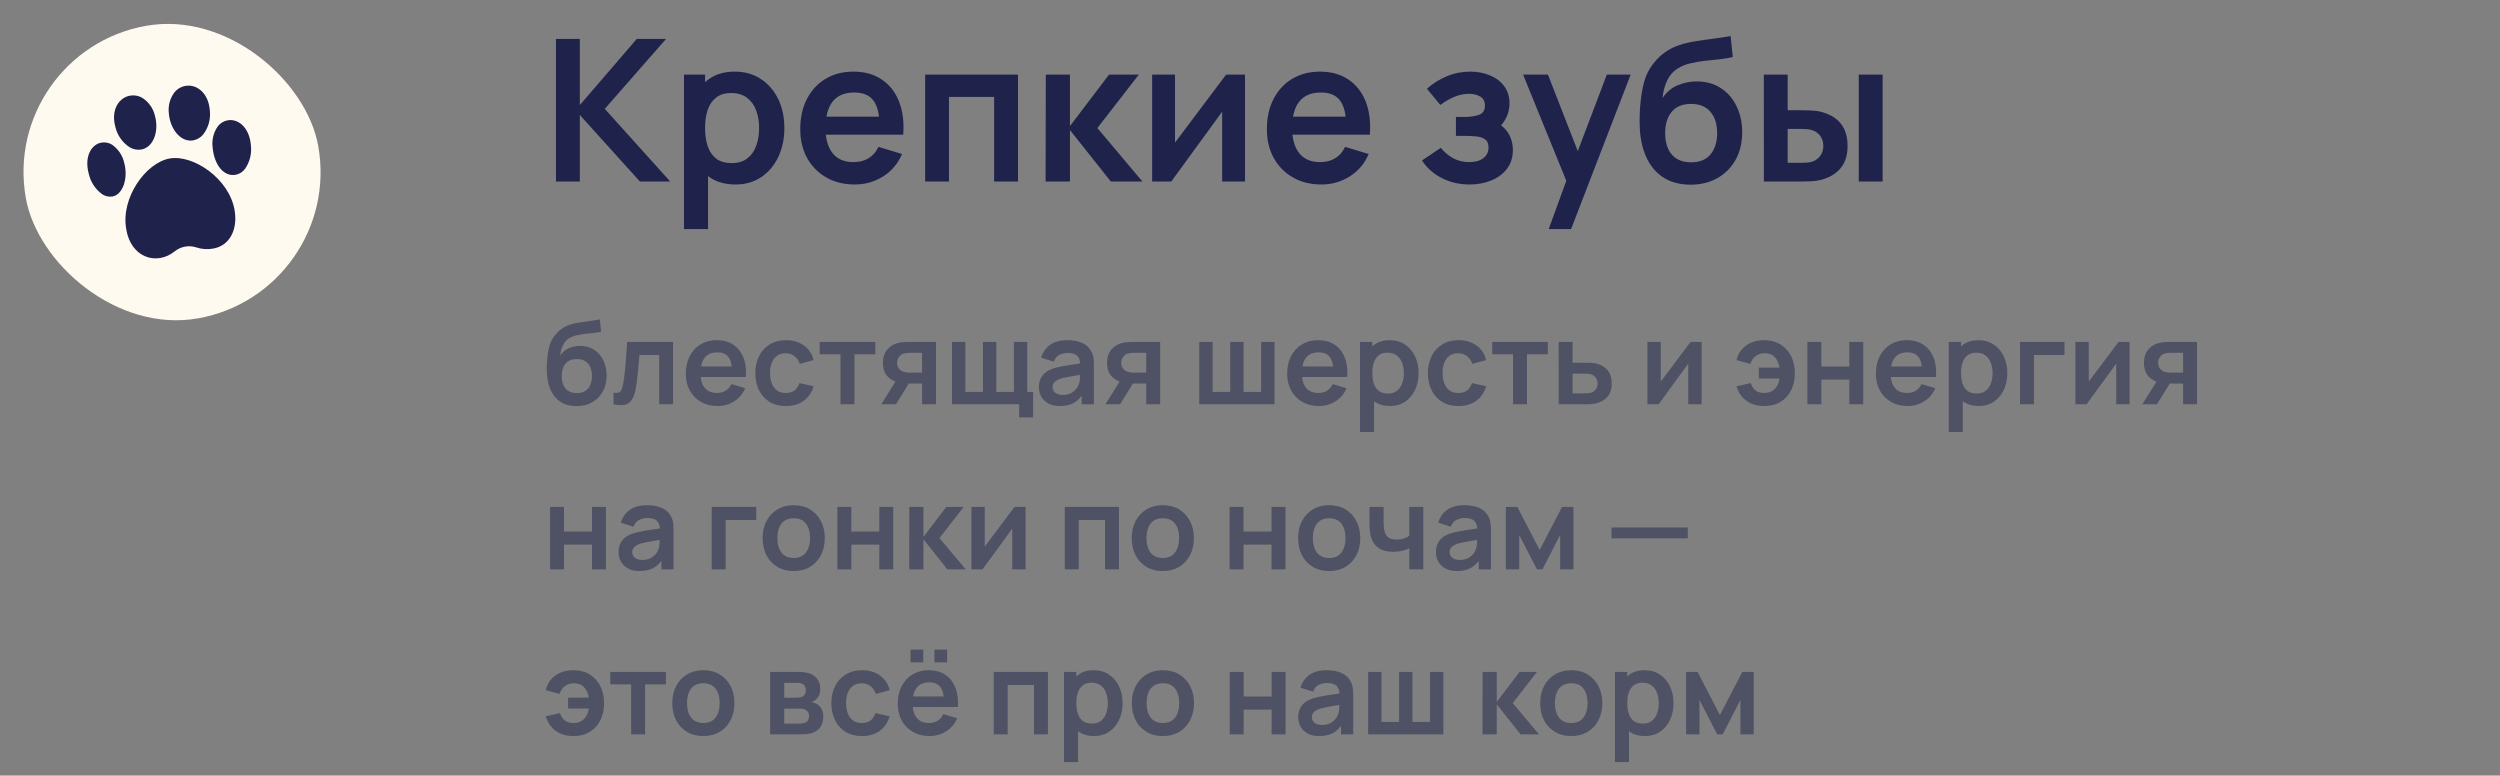 <?xml version="1.0" encoding="UTF-8"?> <svg xmlns="http://www.w3.org/2000/svg" width="303" height="94" viewBox="0 0 303 94" fill="none"><rect x="0" y="0" width="303" height="94" fill="#808080" stroke="none"/><rect y="6.251" width="35.997" height="36.011" rx="17.998" transform="rotate(-10 0 6.251)" fill="#FFFAF0"></rect><path d="M17.122 18.124C16.645 18.201 16.157 18.109 15.74 17.865C14.861 17.305 14.234 16.427 13.99 15.414C13.43 13.403 14.333 11.999 15.515 11.652C15.8 11.569 16.099 11.543 16.393 11.578C16.688 11.612 16.973 11.706 17.231 11.852C17.62 12.096 17.957 12.414 18.223 12.788C18.489 13.162 18.678 13.586 18.78 14.033C19.3 15.907 18.597 17.864 17.122 18.124ZM13.631 23.817C13.193 23.884 12.745 23.783 12.377 23.535C11.555 22.934 10.979 22.055 10.757 21.061C10.215 19.047 11.009 17.663 12.072 17.337C12.332 17.259 12.605 17.24 12.873 17.279C13.142 17.319 13.398 17.416 13.624 17.566C14.361 18.094 14.874 18.879 15.062 19.766C15.563 21.643 14.867 23.599 13.631 23.817ZM23.418 17.014C21.933 17.276 20.614 15.675 20.464 13.734C20.407 13.278 20.44 12.816 20.562 12.373C20.683 11.931 20.891 11.517 21.174 11.155C21.366 10.929 21.601 10.745 21.866 10.612C22.13 10.48 22.419 10.402 22.714 10.383C23.943 10.305 25.272 11.315 25.434 13.396C25.55 14.432 25.261 15.472 24.628 16.299C24.32 16.67 23.892 16.923 23.418 17.014ZM28.568 21.183C27.02 21.456 25.934 19.815 25.771 17.875C25.648 16.971 25.873 16.053 26.403 15.31C26.574 15.089 26.79 14.908 27.036 14.778C27.283 14.648 27.554 14.572 27.832 14.555C28.979 14.492 30.231 15.515 30.407 17.594C30.532 18.612 30.276 19.641 29.688 20.481C29.413 20.845 29.014 21.094 28.568 21.183ZM25.868 30.121C25.169 30.258 24.446 30.209 23.772 29.979C23.343 29.841 22.886 29.81 22.442 29.888C21.998 29.966 21.579 30.152 21.223 30.428C18.994 32.248 15.844 31.234 15.296 27.754C14.625 23.95 17.693 19.716 20.559 19.21C23.426 18.705 27.756 21.634 28.427 25.439C28.853 27.855 27.8 29.78 25.868 30.121Z" fill="#1F234B"></path><path d="M67.383 22V4.72H70.275V12.736L77.175 4.72H80.727L73.299 13.192L81.231 22H77.559L70.275 13.936V22H67.383ZM89.15 22.36C87.886 22.36 86.826 22.06 85.97 21.46C85.114 20.86 84.47 20.044 84.038 19.012C83.606 17.972 83.39 16.808 83.39 15.52C83.39 14.216 83.606 13.048 84.038 12.016C84.47 10.984 85.102 10.172 85.934 9.58C86.774 8.98 87.81 8.68 89.042 8.68C90.266 8.68 91.326 8.98 92.222 9.58C93.126 10.172 93.826 10.984 94.322 12.016C94.818 13.04 95.066 14.208 95.066 15.52C95.066 16.816 94.822 17.98 94.334 19.012C93.846 20.044 93.158 20.86 92.27 21.46C91.382 22.06 90.342 22.36 89.15 22.36ZM82.898 27.76V9.04H85.454V18.136H85.814V27.76H82.898ZM88.706 19.768C89.458 19.768 90.078 19.58 90.566 19.204C91.054 18.828 91.414 18.32 91.646 17.68C91.886 17.032 92.006 16.312 92.006 15.52C92.006 14.736 91.886 14.024 91.646 13.384C91.406 12.736 91.034 12.224 90.53 11.848C90.026 11.464 89.386 11.272 88.61 11.272C87.874 11.272 87.274 11.452 86.81 11.812C86.346 12.164 86.002 12.66 85.778 13.3C85.562 13.932 85.454 14.672 85.454 15.52C85.454 16.36 85.562 17.1 85.778 17.74C86.002 18.38 86.35 18.88 86.822 19.24C87.302 19.592 87.93 19.768 88.706 19.768ZM103.603 22.36C102.291 22.36 101.139 22.076 100.147 21.508C99.155 20.94 98.379 20.152 97.819 19.144C97.267 18.136 96.991 16.976 96.991 15.664C96.991 14.248 97.263 13.02 97.807 11.98C98.351 10.932 99.107 10.12 100.075 9.544C101.043 8.968 102.163 8.68 103.435 8.68C104.779 8.68 105.919 8.996 106.855 9.628C107.799 10.252 108.499 11.136 108.955 12.28C109.411 13.424 109.583 14.772 109.471 16.324H106.603V15.268C106.595 13.86 106.347 12.832 105.859 12.184C105.371 11.536 104.603 11.212 103.555 11.212C102.371 11.212 101.491 11.58 100.915 12.316C100.339 13.044 100.051 14.112 100.051 15.52C100.051 16.832 100.339 17.848 100.915 18.568C101.491 19.288 102.331 19.648 103.435 19.648C104.147 19.648 104.759 19.492 105.271 19.18C105.791 18.86 106.191 18.4 106.471 17.8L109.327 18.664C108.831 19.832 108.063 20.74 107.023 21.388C105.991 22.036 104.851 22.36 103.603 22.36ZM99.139 16.324V14.14H108.055V16.324H99.139ZM112.125 22V9.04H123.381V22H120.489V11.752H115.017V22H112.125ZM126.726 22L126.75 9.04H129.678V15.28L134.418 9.04H138.03L133.002 15.52L138.462 22H134.634L129.678 15.76V22H126.726ZM150.896 9.04V22H148.124V13.54L141.956 22H139.64V9.04H142.412V17.284L148.604 9.04H150.896ZM160.158 22.36C158.846 22.36 157.694 22.076 156.702 21.508C155.71 20.94 154.934 20.152 154.374 19.144C153.822 18.136 153.546 16.976 153.546 15.664C153.546 14.248 153.818 13.02 154.362 11.98C154.906 10.932 155.662 10.12 156.63 9.544C157.598 8.968 158.718 8.68 159.99 8.68C161.334 8.68 162.474 8.996 163.41 9.628C164.354 10.252 165.054 11.136 165.51 12.28C165.966 13.424 166.138 14.772 166.026 16.324H163.158V15.268C163.15 13.86 162.902 12.832 162.414 12.184C161.926 11.536 161.158 11.212 160.11 11.212C158.926 11.212 158.046 11.58 157.47 12.316C156.894 13.044 156.606 14.112 156.606 15.52C156.606 16.832 156.894 17.848 157.47 18.568C158.046 19.288 158.886 19.648 159.99 19.648C160.702 19.648 161.314 19.492 161.826 19.18C162.346 18.86 162.746 18.4 163.026 17.8L165.882 18.664C165.386 19.832 164.618 20.74 163.578 21.388C162.546 22.036 161.406 22.36 160.158 22.36ZM155.694 16.324V14.14H164.61V16.324H155.694ZM178.116 22.36C176.884 22.36 175.76 22.1 174.744 21.58C173.728 21.06 172.928 20.348 172.344 19.444L174.624 17.92C175.088 18.472 175.604 18.9 176.172 19.204C176.74 19.5 177.372 19.648 178.068 19.648C178.796 19.648 179.368 19.488 179.784 19.168C180.2 18.848 180.408 18.42 180.408 17.884C180.408 17.412 180.268 17.08 179.988 16.888C179.708 16.688 179.34 16.568 178.884 16.528C178.428 16.488 177.94 16.468 177.42 16.468H176.46V14.176H177.408C178.136 14.176 178.744 14.092 179.232 13.924C179.728 13.756 179.976 13.384 179.976 12.808C179.976 12.288 179.784 11.92 179.4 11.704C179.016 11.48 178.568 11.368 178.056 11.368C177.432 11.368 176.816 11.5 176.208 11.764C175.6 12.028 175.056 12.348 174.576 12.724L172.944 10.756C173.664 10.116 174.468 9.612 175.356 9.244C176.244 8.868 177.192 8.68 178.2 8.68C179.032 8.68 179.808 8.824 180.528 9.112C181.256 9.4 181.84 9.832 182.28 10.408C182.728 10.984 182.952 11.696 182.952 12.544C182.952 13.152 182.82 13.724 182.556 14.26C182.3 14.796 181.888 15.304 181.32 15.784L181.284 14.848C181.724 15.032 182.096 15.288 182.4 15.616C182.712 15.944 182.948 16.328 183.108 16.768C183.276 17.208 183.36 17.676 183.36 18.172C183.36 19.076 183.12 19.84 182.64 20.464C182.16 21.088 181.52 21.56 180.72 21.88C179.928 22.2 179.06 22.36 178.116 22.36ZM187.704 27.76L190.2 20.908L190.248 22.924L184.596 9.04H187.608L191.616 19.312H190.848L194.748 9.04H197.64L190.416 27.76H187.704ZM204.818 22.384C203.586 22.368 202.538 22.092 201.674 21.556C200.81 21.02 200.134 20.264 199.646 19.288C199.158 18.312 198.862 17.16 198.758 15.832C198.71 15.152 198.706 14.392 198.746 13.552C198.786 12.712 198.874 11.892 199.01 11.092C199.146 10.292 199.334 9.612 199.574 9.052C199.822 8.492 200.146 7.976 200.546 7.504C200.946 7.024 201.378 6.624 201.842 6.304C202.37 5.936 202.942 5.652 203.558 5.452C204.182 5.252 204.834 5.1 205.514 4.996C206.194 4.884 206.894 4.784 207.614 4.696C208.334 4.608 209.046 4.496 209.75 4.36L210.014 6.916C209.566 7.028 209.046 7.116 208.454 7.18C207.87 7.236 207.262 7.3 206.63 7.372C206.006 7.444 205.41 7.548 204.842 7.684C204.274 7.82 203.782 8.02 203.366 8.284C202.79 8.636 202.35 9.14 202.046 9.796C201.742 10.452 201.562 11.144 201.506 11.872C202.002 11.136 202.618 10.62 203.354 10.324C204.098 10.02 204.85 9.868 205.61 9.868C206.762 9.868 207.75 10.14 208.574 10.684C209.406 11.228 210.042 11.968 210.482 12.904C210.93 13.832 211.154 14.868 211.154 16.012C211.154 17.292 210.886 18.412 210.35 19.372C209.814 20.332 209.07 21.076 208.118 21.604C207.166 22.132 206.066 22.392 204.818 22.384ZM204.962 19.672C206.002 19.672 206.786 19.352 207.314 18.712C207.85 18.064 208.118 17.204 208.118 16.132C208.118 15.036 207.842 14.172 207.29 13.54C206.746 12.908 205.97 12.592 204.962 12.592C203.938 12.592 203.158 12.908 202.622 13.54C202.086 14.172 201.818 15.036 201.818 16.132C201.818 17.252 202.09 18.124 202.634 18.748C203.178 19.364 203.954 19.672 204.962 19.672ZM213.785 22L213.773 9.04H216.665V13.36H218.117C218.477 13.36 218.881 13.368 219.329 13.384C219.785 13.4 220.165 13.436 220.469 13.492C221.197 13.652 221.817 13.908 222.329 14.26C222.849 14.612 223.245 15.072 223.517 15.64C223.789 16.208 223.925 16.892 223.925 17.692C223.925 18.836 223.629 19.752 223.037 20.44C222.445 21.12 221.617 21.584 220.553 21.832C220.241 21.904 219.853 21.952 219.389 21.976C218.925 21.992 218.513 22 218.153 22H213.785ZM216.665 19.732H218.405C218.581 19.732 218.777 19.724 218.993 19.708C219.209 19.692 219.413 19.656 219.605 19.6C219.965 19.504 220.285 19.288 220.565 18.952C220.845 18.608 220.985 18.188 220.985 17.692C220.985 17.172 220.845 16.744 220.565 16.408C220.285 16.072 219.941 15.852 219.533 15.748C219.341 15.7 219.145 15.668 218.945 15.652C218.753 15.636 218.573 15.628 218.405 15.628H216.665V19.732ZM225.281 22V9.04H228.173V22H225.281Z" fill="#1F234B"></path><path opacity="0.5" d="M69.826 49.224C69.108 49.215 68.496 49.054 67.992 48.741C67.488 48.428 67.094 47.987 66.809 47.418C66.525 46.849 66.352 46.177 66.291 45.402C66.263 45.005 66.261 44.562 66.284 44.072C66.308 43.582 66.359 43.104 66.438 42.637C66.517 42.17 66.627 41.774 66.767 41.447C66.912 41.12 67.101 40.819 67.334 40.544C67.567 40.264 67.82 40.031 68.09 39.844C68.398 39.629 68.732 39.464 69.091 39.347C69.455 39.23 69.835 39.142 70.232 39.081C70.629 39.016 71.037 38.957 71.457 38.906C71.877 38.855 72.293 38.789 72.703 38.71L72.857 40.201C72.596 40.266 72.293 40.318 71.947 40.355C71.606 40.388 71.252 40.425 70.883 40.467C70.519 40.509 70.171 40.57 69.84 40.649C69.509 40.728 69.222 40.845 68.979 40.999C68.643 41.204 68.386 41.498 68.209 41.881C68.032 42.264 67.927 42.667 67.894 43.092C68.183 42.663 68.543 42.362 68.972 42.189C69.406 42.012 69.845 41.923 70.288 41.923C70.96 41.923 71.537 42.082 72.017 42.399C72.502 42.716 72.874 43.148 73.13 43.694C73.391 44.235 73.522 44.84 73.522 45.507C73.522 46.254 73.366 46.907 73.053 47.467C72.74 48.027 72.306 48.461 71.751 48.769C71.196 49.077 70.554 49.229 69.826 49.224ZM69.91 47.642C70.517 47.642 70.974 47.455 71.282 47.082C71.595 46.704 71.751 46.202 71.751 45.577C71.751 44.938 71.59 44.434 71.268 44.065C70.951 43.696 70.498 43.512 69.91 43.512C69.313 43.512 68.858 43.696 68.545 44.065C68.233 44.434 68.076 44.938 68.076 45.577C68.076 46.23 68.235 46.739 68.552 47.103C68.87 47.462 69.322 47.642 69.91 47.642ZM74.364 49V47.586C74.639 47.637 74.852 47.633 75.001 47.572C75.15 47.507 75.262 47.385 75.337 47.208C75.412 47.031 75.477 46.795 75.533 46.501C75.608 46.086 75.673 45.607 75.729 45.066C75.79 44.525 75.841 43.946 75.883 43.33C75.93 42.714 75.972 42.084 76.009 41.44H81.574V49H79.894V43.022H77.493C77.47 43.325 77.442 43.666 77.409 44.044C77.376 44.417 77.341 44.795 77.304 45.178C77.267 45.561 77.225 45.925 77.178 46.27C77.136 46.611 77.092 46.902 77.045 47.145C76.938 47.691 76.784 48.123 76.583 48.44C76.387 48.757 76.112 48.96 75.757 49.049C75.402 49.142 74.938 49.126 74.364 49ZM86.978 49.21C86.212 49.21 85.54 49.044 84.962 48.713C84.383 48.382 83.93 47.922 83.603 47.334C83.281 46.746 83.121 46.069 83.121 45.304C83.121 44.478 83.279 43.762 83.597 43.155C83.914 42.544 84.355 42.07 84.919 41.734C85.484 41.398 86.138 41.23 86.879 41.23C87.663 41.23 88.329 41.414 88.874 41.783C89.425 42.147 89.834 42.663 90.1 43.33C90.365 43.997 90.466 44.784 90.4 45.689H88.728V45.073C88.723 44.252 88.578 43.652 88.293 43.274C88.009 42.896 87.561 42.707 86.95 42.707C86.259 42.707 85.746 42.922 85.409 43.351C85.073 43.776 84.906 44.399 84.906 45.22C84.906 45.985 85.073 46.578 85.409 46.998C85.746 47.418 86.236 47.628 86.879 47.628C87.295 47.628 87.652 47.537 87.951 47.355C88.254 47.168 88.487 46.9 88.65 46.55L90.317 47.054C90.027 47.735 89.579 48.265 88.972 48.643C88.371 49.021 87.706 49.21 86.978 49.21ZM84.374 45.689V44.415H89.575V45.689H84.374ZM95.245 49.21C94.466 49.21 93.801 49.037 93.25 48.692C92.7 48.342 92.277 47.866 91.983 47.264C91.694 46.662 91.547 45.981 91.542 45.22C91.547 44.445 91.699 43.759 91.997 43.162C92.301 42.56 92.73 42.089 93.285 41.748C93.841 41.403 94.501 41.23 95.266 41.23C96.125 41.23 96.851 41.447 97.443 41.881C98.041 42.31 98.43 42.898 98.612 43.645L96.932 44.1C96.802 43.694 96.585 43.379 96.281 43.155C95.978 42.926 95.633 42.812 95.245 42.812C94.807 42.812 94.445 42.917 94.16 43.127C93.876 43.332 93.666 43.617 93.53 43.981C93.395 44.345 93.327 44.758 93.327 45.22C93.327 45.939 93.488 46.52 93.81 46.963C94.132 47.406 94.611 47.628 95.245 47.628C95.693 47.628 96.046 47.525 96.302 47.32C96.564 47.115 96.76 46.818 96.89 46.431L98.612 46.816C98.379 47.586 97.971 48.179 97.387 48.594C96.804 49.005 96.09 49.21 95.245 49.21ZM101.871 49V42.938H99.344V41.44H106.085V42.938H103.558V49H101.871ZM111.756 49V46.48H110.405C110.232 46.48 110.015 46.475 109.754 46.466C109.497 46.457 109.257 46.433 109.033 46.396C108.45 46.289 107.967 46.034 107.584 45.633C107.201 45.227 107.01 44.676 107.01 43.981C107.01 43.3 107.192 42.751 107.556 42.336C107.92 41.921 108.394 41.655 108.977 41.538C109.22 41.487 109.469 41.459 109.726 41.454C109.987 41.445 110.204 41.44 110.377 41.44H113.443V49H111.756ZM106.814 49L108.62 46.109H110.377L108.585 49H106.814ZM110.23 45.157H111.756V42.763H110.23C110.141 42.763 110.034 42.768 109.908 42.777C109.782 42.786 109.656 42.807 109.53 42.84C109.395 42.882 109.266 42.954 109.145 43.057C109.024 43.16 108.923 43.288 108.844 43.442C108.765 43.596 108.725 43.771 108.725 43.967C108.725 44.261 108.809 44.506 108.977 44.702C109.15 44.893 109.35 45.022 109.579 45.087C109.691 45.115 109.805 45.134 109.922 45.143C110.043 45.152 110.146 45.157 110.23 45.157ZM123.523 50.589V49H115.382V41.44H116.999V47.502H119.134V41.44H120.751V47.502H122.886V41.44H124.503V47.502H125.21V50.589H123.523ZM128.448 49.21C127.902 49.21 127.44 49.107 127.062 48.902C126.684 48.692 126.397 48.414 126.201 48.069C126.009 47.724 125.914 47.343 125.914 46.928C125.914 46.564 125.974 46.237 126.096 45.948C126.217 45.654 126.404 45.402 126.656 45.192C126.908 44.977 127.234 44.802 127.636 44.667C127.939 44.569 128.294 44.48 128.7 44.401C129.11 44.322 129.554 44.249 130.03 44.184C130.51 44.114 131.012 44.039 131.535 43.96L130.933 44.303C130.937 43.78 130.821 43.395 130.583 43.148C130.345 42.901 129.943 42.777 129.379 42.777C129.038 42.777 128.709 42.856 128.392 43.015C128.074 43.174 127.853 43.447 127.727 43.834L126.187 43.351C126.373 42.712 126.728 42.198 127.251 41.811C127.778 41.424 128.487 41.23 129.379 41.23C130.051 41.23 130.641 41.34 131.15 41.559C131.663 41.778 132.043 42.138 132.291 42.637C132.426 42.903 132.508 43.176 132.536 43.456C132.564 43.731 132.578 44.032 132.578 44.359V49H131.101V47.362L131.346 47.628C131.005 48.174 130.606 48.575 130.149 48.832C129.696 49.084 129.129 49.21 128.448 49.21ZM128.784 47.866C129.166 47.866 129.493 47.798 129.764 47.663C130.034 47.528 130.249 47.362 130.408 47.166C130.571 46.97 130.681 46.786 130.737 46.613C130.825 46.398 130.874 46.153 130.884 45.878C130.898 45.598 130.905 45.372 130.905 45.199L131.423 45.353C130.914 45.432 130.478 45.502 130.114 45.563C129.75 45.624 129.437 45.682 129.176 45.738C128.914 45.789 128.683 45.848 128.483 45.913C128.287 45.983 128.121 46.065 127.986 46.158C127.85 46.251 127.745 46.359 127.671 46.48C127.601 46.601 127.566 46.744 127.566 46.907C127.566 47.094 127.612 47.259 127.706 47.404C127.799 47.544 127.934 47.656 128.112 47.74C128.294 47.824 128.518 47.866 128.784 47.866ZM138.922 49V46.48H137.571C137.398 46.48 137.181 46.475 136.92 46.466C136.663 46.457 136.423 46.433 136.199 46.396C135.616 46.289 135.133 46.034 134.75 45.633C134.367 45.227 134.176 44.676 134.176 43.981C134.176 43.3 134.358 42.751 134.722 42.336C135.086 41.921 135.56 41.655 136.143 41.538C136.386 41.487 136.635 41.459 136.892 41.454C137.153 41.445 137.37 41.44 137.543 41.44H140.609V49H138.922ZM133.98 49L135.786 46.109H137.543L135.751 49H133.98ZM137.396 45.157H138.922V42.763H137.396C137.307 42.763 137.2 42.768 137.074 42.777C136.948 42.786 136.822 42.807 136.696 42.84C136.561 42.882 136.432 42.954 136.311 43.057C136.19 43.16 136.089 43.288 136.01 43.442C135.931 43.596 135.891 43.771 135.891 43.967C135.891 44.261 135.975 44.506 136.143 44.702C136.316 44.893 136.516 45.022 136.745 45.087C136.857 45.115 136.971 45.134 137.088 45.143C137.209 45.152 137.312 45.157 137.396 45.157ZM145.351 49V41.44H146.968V47.502H149.103V41.44H150.72V47.502H152.855V41.44H154.472V49H145.351ZM159.862 49.21C159.097 49.21 158.425 49.044 157.846 48.713C157.268 48.382 156.815 47.922 156.488 47.334C156.166 46.746 156.005 46.069 156.005 45.304C156.005 44.478 156.164 43.762 156.481 43.155C156.799 42.544 157.24 42.07 157.804 41.734C158.369 41.398 159.022 41.23 159.764 41.23C160.548 41.23 161.213 41.414 161.759 41.783C162.31 42.147 162.718 42.663 162.984 43.33C163.25 43.997 163.351 44.784 163.285 45.689H161.612V45.073C161.608 44.252 161.463 43.652 161.178 43.274C160.894 42.896 160.446 42.707 159.834 42.707C159.144 42.707 158.63 42.922 158.294 43.351C157.958 43.776 157.79 44.399 157.79 45.22C157.79 45.985 157.958 46.578 158.294 46.998C158.63 47.418 159.12 47.628 159.764 47.628C160.18 47.628 160.537 47.537 160.835 47.355C161.139 47.168 161.372 46.9 161.535 46.55L163.201 47.054C162.912 47.735 162.464 48.265 161.857 48.643C161.255 49.021 160.59 49.21 159.862 49.21ZM157.258 45.689V44.415H162.459V45.689H157.258ZM168.48 49.21C167.743 49.21 167.125 49.035 166.625 48.685C166.126 48.335 165.75 47.859 165.498 47.257C165.246 46.65 165.12 45.971 165.12 45.22C165.12 44.459 165.246 43.778 165.498 43.176C165.75 42.574 166.119 42.1 166.604 41.755C167.094 41.405 167.699 41.23 168.417 41.23C169.131 41.23 169.75 41.405 170.272 41.755C170.8 42.1 171.208 42.574 171.497 43.176C171.787 43.773 171.931 44.455 171.931 45.22C171.931 45.976 171.789 46.655 171.504 47.257C171.22 47.859 170.818 48.335 170.3 48.685C169.782 49.035 169.176 49.21 168.48 49.21ZM164.833 52.36V41.44H166.324V46.746H166.534V52.36H164.833ZM168.221 47.698C168.66 47.698 169.022 47.588 169.306 47.369C169.591 47.15 169.801 46.853 169.936 46.48C170.076 46.102 170.146 45.682 170.146 45.22C170.146 44.763 170.076 44.347 169.936 43.974C169.796 43.596 169.579 43.297 169.285 43.078C168.991 42.854 168.618 42.742 168.165 42.742C167.736 42.742 167.386 42.847 167.115 43.057C166.845 43.262 166.644 43.552 166.513 43.925C166.387 44.294 166.324 44.725 166.324 45.22C166.324 45.71 166.387 46.142 166.513 46.515C166.644 46.888 166.847 47.18 167.122 47.39C167.402 47.595 167.769 47.698 168.221 47.698ZM176.757 49.21C175.978 49.21 175.313 49.037 174.762 48.692C174.211 48.342 173.789 47.866 173.495 47.264C173.206 46.662 173.059 45.981 173.054 45.22C173.059 44.445 173.21 43.759 173.509 43.162C173.812 42.56 174.242 42.089 174.797 41.748C175.352 41.403 176.013 41.23 176.778 41.23C177.637 41.23 178.362 41.447 178.955 41.881C179.552 42.31 179.942 42.898 180.124 43.645L178.444 44.1C178.313 43.694 178.096 43.379 177.793 43.155C177.49 42.926 177.144 42.812 176.757 42.812C176.318 42.812 175.957 42.917 175.672 43.127C175.387 43.332 175.177 43.617 175.042 43.981C174.907 44.345 174.839 44.758 174.839 45.22C174.839 45.939 175 46.52 175.322 46.963C175.644 47.406 176.122 47.628 176.757 47.628C177.205 47.628 177.557 47.525 177.814 47.32C178.075 47.115 178.271 46.818 178.402 46.431L180.124 46.816C179.891 47.586 179.482 48.179 178.899 48.594C178.316 49.005 177.602 49.21 176.757 49.21ZM183.383 49V42.938H180.856V41.44H187.597V42.938H185.07V49H183.383ZM188.916 49L188.909 41.44H190.596V43.96H191.954C192.164 43.96 192.4 43.965 192.661 43.974C192.927 43.983 193.149 44.004 193.326 44.037C193.751 44.13 194.113 44.28 194.411 44.485C194.715 44.69 194.946 44.959 195.104 45.29C195.263 45.621 195.342 46.02 195.342 46.487C195.342 47.154 195.17 47.689 194.824 48.09C194.484 48.487 194.003 48.757 193.382 48.902C193.196 48.944 192.967 48.972 192.696 48.986C192.43 48.995 192.19 49 191.975 49H188.916ZM190.596 47.677H192.122C192.225 47.677 192.339 47.672 192.465 47.663C192.591 47.654 192.713 47.633 192.829 47.6C193.039 47.544 193.224 47.418 193.382 47.222C193.546 47.021 193.627 46.776 193.627 46.487C193.627 46.184 193.546 45.934 193.382 45.738C193.219 45.542 193.018 45.414 192.78 45.353C192.673 45.325 192.561 45.306 192.444 45.297C192.328 45.288 192.22 45.283 192.122 45.283H190.596V47.677ZM206.235 41.44V49H204.618V44.065L201.02 49H199.669V41.44H201.286V46.249L204.898 41.44H206.235ZM213.831 49.21C212.991 49.21 212.28 49.005 211.696 48.594C211.113 48.179 210.702 47.586 210.464 46.816L212.186 46.431C212.317 46.818 212.511 47.115 212.767 47.32C213.029 47.525 213.383 47.628 213.831 47.628C214.363 47.628 214.786 47.469 215.098 47.152C215.411 46.835 215.607 46.41 215.686 45.878H213.173V44.555H215.686C215.612 44.051 215.425 43.636 215.126 43.309C214.828 42.978 214.412 42.812 213.88 42.812C213.47 42.812 213.11 42.922 212.802 43.141C212.499 43.36 212.28 43.68 212.144 44.1L210.464 43.645C210.646 42.898 211.034 42.31 211.626 41.881C212.224 41.447 212.954 41.23 213.817 41.23C214.578 41.23 215.236 41.403 215.791 41.748C216.351 42.089 216.781 42.56 217.079 43.162C217.383 43.764 217.534 44.455 217.534 45.234C217.534 45.995 217.387 46.676 217.093 47.278C216.799 47.875 216.375 48.347 215.819 48.692C215.269 49.037 214.606 49.21 213.831 49.21ZM219.056 49V41.44H220.743V44.422H224.138V41.44H225.825V49H224.138V46.004H220.743V49H219.056ZM231.216 49.21C230.45 49.21 229.778 49.044 229.2 48.713C228.621 48.382 228.168 47.922 227.842 47.334C227.52 46.746 227.359 46.069 227.359 45.304C227.359 44.478 227.517 43.762 227.835 43.155C228.152 42.544 228.593 42.07 229.158 41.734C229.722 41.398 230.376 41.23 231.118 41.23C231.902 41.23 232.567 41.414 233.113 41.783C233.663 42.147 234.072 42.663 234.338 43.33C234.604 43.997 234.704 44.784 234.639 45.689H232.966V45.073C232.961 44.252 232.816 43.652 232.532 43.274C232.247 42.896 231.799 42.707 231.188 42.707C230.497 42.707 229.984 42.922 229.648 43.351C229.312 43.776 229.144 44.399 229.144 45.22C229.144 45.985 229.312 46.578 229.648 46.998C229.984 47.418 230.474 47.628 231.118 47.628C231.533 47.628 231.89 47.537 232.189 47.355C232.492 47.168 232.725 46.9 232.889 46.55L234.555 47.054C234.265 47.735 233.817 48.265 233.211 48.643C232.609 49.021 231.944 49.21 231.216 49.21ZM228.612 45.689V44.415H233.813V45.689H228.612ZM239.834 49.21C239.096 49.21 238.478 49.035 237.979 48.685C237.479 48.335 237.104 47.859 236.852 47.257C236.6 46.65 236.474 45.971 236.474 45.22C236.474 44.459 236.6 43.778 236.852 43.176C237.104 42.574 237.472 42.1 237.958 41.755C238.448 41.405 239.052 41.23 239.771 41.23C240.485 41.23 241.103 41.405 241.626 41.755C242.153 42.1 242.561 42.574 242.851 43.176C243.14 43.773 243.285 44.455 243.285 45.22C243.285 45.976 243.142 46.655 242.858 47.257C242.573 47.859 242.172 48.335 241.654 48.685C241.136 49.035 240.529 49.21 239.834 49.21ZM236.187 52.36V41.44H237.678V46.746H237.888V52.36H236.187ZM239.575 47.698C240.013 47.698 240.375 47.588 240.66 47.369C240.944 47.15 241.154 46.853 241.29 46.48C241.43 46.102 241.5 45.682 241.5 45.22C241.5 44.763 241.43 44.347 241.29 43.974C241.15 43.596 240.933 43.297 240.639 43.078C240.345 42.854 239.971 42.742 239.519 42.742C239.089 42.742 238.739 42.847 238.469 43.057C238.198 43.262 237.997 43.552 237.867 43.925C237.741 44.294 237.678 44.725 237.678 45.22C237.678 45.71 237.741 46.142 237.867 46.515C237.997 46.888 238.2 47.18 238.476 47.39C238.756 47.595 239.122 47.698 239.575 47.698ZM244.828 49V41.44H250.218V43.022H246.515V49H244.828ZM258.106 41.44V49H256.489V44.065L252.891 49H251.54V41.44H253.157V46.249L256.769 41.44H258.106ZM264.594 49V46.48H263.243C263.07 46.48 262.853 46.475 262.592 46.466C262.335 46.457 262.095 46.433 261.871 46.396C261.287 46.289 260.804 46.034 260.422 45.633C260.039 45.227 259.848 44.676 259.848 43.981C259.848 43.3 260.03 42.751 260.394 42.336C260.758 41.921 261.231 41.655 261.815 41.538C262.057 41.487 262.307 41.459 262.564 41.454C262.825 41.445 263.042 41.44 263.215 41.44H266.281V49H264.594ZM259.652 49L261.458 46.109H263.215L261.423 49H259.652ZM263.068 45.157H264.594V42.763H263.068C262.979 42.763 262.872 42.768 262.746 42.777C262.62 42.786 262.494 42.807 262.368 42.84C262.232 42.882 262.104 42.954 261.983 43.057C261.861 43.16 261.761 43.288 261.682 43.442C261.602 43.596 261.563 43.771 261.563 43.967C261.563 44.261 261.647 44.506 261.815 44.702C261.987 44.893 262.188 45.022 262.417 45.087C262.529 45.115 262.643 45.134 262.76 45.143C262.881 45.152 262.984 45.157 263.068 45.157ZM66.669 69V61.44H68.356V64.422H71.751V61.44H73.438V69H71.751V66.004H68.356V69H66.669ZM77.506 69.21C76.96 69.21 76.498 69.107 76.12 68.902C75.742 68.692 75.455 68.414 75.259 68.069C75.068 67.724 74.972 67.343 74.972 66.928C74.972 66.564 75.033 66.237 75.154 65.948C75.275 65.654 75.462 65.402 75.714 65.192C75.966 64.977 76.293 64.802 76.694 64.667C76.997 64.569 77.352 64.48 77.758 64.401C78.169 64.322 78.612 64.249 79.088 64.184C79.569 64.114 80.07 64.039 80.593 63.96L79.991 64.303C79.996 63.78 79.879 63.395 79.641 63.148C79.403 62.901 79.002 62.777 78.437 62.777C78.096 62.777 77.767 62.856 77.45 63.015C77.133 63.174 76.911 63.447 76.785 63.834L75.245 63.351C75.432 62.712 75.786 62.198 76.309 61.811C76.836 61.424 77.546 61.23 78.437 61.23C79.109 61.23 79.699 61.34 80.208 61.559C80.721 61.778 81.102 62.138 81.349 62.637C81.484 62.903 81.566 63.176 81.594 63.456C81.622 63.731 81.636 64.032 81.636 64.359V69H80.159V67.362L80.404 67.628C80.063 68.174 79.664 68.575 79.207 68.832C78.754 69.084 78.187 69.21 77.506 69.21ZM77.842 67.866C78.225 67.866 78.551 67.798 78.822 67.663C79.093 67.528 79.307 67.362 79.466 67.166C79.629 66.97 79.739 66.786 79.795 66.613C79.884 66.398 79.933 66.153 79.942 65.878C79.956 65.598 79.963 65.372 79.963 65.199L80.481 65.353C79.972 65.432 79.536 65.502 79.172 65.563C78.808 65.624 78.495 65.682 78.234 65.738C77.973 65.789 77.742 65.848 77.541 65.913C77.345 65.983 77.179 66.065 77.044 66.158C76.909 66.251 76.804 66.359 76.729 66.48C76.659 66.601 76.624 66.744 76.624 66.907C76.624 67.094 76.671 67.259 76.764 67.404C76.857 67.544 76.993 67.656 77.17 67.74C77.352 67.824 77.576 67.866 77.842 67.866ZM86.261 69V61.44H91.651V63.022H87.948V69H86.261ZM96.19 69.21C95.434 69.21 94.774 69.04 94.209 68.699C93.644 68.358 93.206 67.889 92.893 67.292C92.585 66.69 92.431 65.999 92.431 65.22C92.431 64.427 92.59 63.731 92.907 63.134C93.224 62.537 93.665 62.07 94.23 61.734C94.795 61.398 95.448 61.23 96.19 61.23C96.951 61.23 97.613 61.4 98.178 61.741C98.743 62.082 99.181 62.553 99.494 63.155C99.807 63.752 99.963 64.441 99.963 65.22C99.963 66.004 99.804 66.697 99.487 67.299C99.174 67.896 98.736 68.365 98.171 68.706C97.606 69.042 96.946 69.21 96.19 69.21ZM96.19 67.628C96.862 67.628 97.361 67.404 97.688 66.956C98.015 66.508 98.178 65.929 98.178 65.22C98.178 64.487 98.012 63.904 97.681 63.47C97.35 63.031 96.853 62.812 96.19 62.812C95.737 62.812 95.364 62.915 95.07 63.12C94.781 63.321 94.566 63.603 94.426 63.967C94.286 64.326 94.216 64.744 94.216 65.22C94.216 65.953 94.382 66.538 94.713 66.977C95.049 67.411 95.541 67.628 96.19 67.628ZM101.491 69V61.44H103.178V64.422H106.573V61.44H108.26V69H106.573V66.004H103.178V69H101.491ZM110.2 69L110.214 61.44H111.922V65.08L114.687 61.44H116.794L113.861 65.22L117.046 69H114.813L111.922 65.36V69H110.2ZM124.3 61.44V69H122.683V64.065L119.085 69H117.734V61.44H119.351V66.249L122.963 61.44H124.3ZM129.054 69V61.44H135.62V69H133.933V63.022H130.741V69H129.054ZM140.924 69.21C140.168 69.21 139.508 69.04 138.943 68.699C138.379 68.358 137.94 67.889 137.627 67.292C137.319 66.69 137.165 65.999 137.165 65.22C137.165 64.427 137.324 63.731 137.641 63.134C137.959 62.537 138.4 62.07 138.964 61.734C139.529 61.398 140.182 61.23 140.924 61.23C141.685 61.23 142.348 61.4 142.912 61.741C143.477 62.082 143.916 62.553 144.228 63.155C144.541 63.752 144.697 64.441 144.697 65.22C144.697 66.004 144.539 66.697 144.221 67.299C143.909 67.896 143.47 68.365 142.905 68.706C142.341 69.042 141.68 69.21 140.924 69.21ZM140.924 67.628C141.596 67.628 142.096 67.404 142.422 66.956C142.749 66.508 142.912 65.929 142.912 65.22C142.912 64.487 142.747 63.904 142.415 63.47C142.084 63.031 141.587 62.812 140.924 62.812C140.472 62.812 140.098 62.915 139.804 63.12C139.515 63.321 139.3 63.603 139.16 63.967C139.02 64.326 138.95 64.744 138.95 65.22C138.95 65.953 139.116 66.538 139.447 66.977C139.783 67.411 140.276 67.628 140.924 67.628ZM149.029 69V61.44H150.716V64.422H154.111V61.44H155.798V69H154.111V66.004H150.716V69H149.029ZM161.09 69.21C160.334 69.21 159.674 69.04 159.109 68.699C158.545 68.358 158.106 67.889 157.793 67.292C157.485 66.69 157.331 65.999 157.331 65.22C157.331 64.427 157.49 63.731 157.807 63.134C158.125 62.537 158.566 62.07 159.13 61.734C159.695 61.398 160.348 61.23 161.09 61.23C161.851 61.23 162.514 61.4 163.078 61.741C163.643 62.082 164.082 62.553 164.394 63.155C164.707 63.752 164.863 64.441 164.863 65.22C164.863 66.004 164.705 66.697 164.387 67.299C164.075 67.896 163.636 68.365 163.071 68.706C162.507 69.042 161.846 69.21 161.09 69.21ZM161.09 67.628C161.762 67.628 162.262 67.404 162.588 66.956C162.915 66.508 163.078 65.929 163.078 65.22C163.078 64.487 162.913 63.904 162.581 63.47C162.25 63.031 161.753 62.812 161.09 62.812C160.638 62.812 160.264 62.915 159.97 63.12C159.681 63.321 159.466 63.603 159.326 63.967C159.186 64.326 159.116 64.744 159.116 65.22C159.116 65.953 159.282 66.538 159.613 66.977C159.949 67.411 160.442 67.628 161.09 67.628ZM170.809 69V66.459C170.547 66.59 170.249 66.692 169.913 66.767C169.581 66.842 169.234 66.879 168.87 66.879C168.09 66.879 167.467 66.704 167.001 66.354C166.539 66.004 166.24 65.495 166.105 64.828C166.063 64.637 166.032 64.438 166.014 64.233C166 64.023 165.99 63.834 165.986 63.666C165.986 63.493 165.986 63.363 165.986 63.274V61.44H167.694V63.274C167.694 63.377 167.698 63.528 167.708 63.729C167.717 63.925 167.743 64.121 167.785 64.317C167.873 64.69 168.034 64.963 168.268 65.136C168.501 65.309 168.835 65.395 169.269 65.395C169.605 65.395 169.901 65.351 170.158 65.262C170.414 65.173 170.631 65.061 170.809 64.926V61.44H172.503V69H170.809ZM176.573 69.21C176.027 69.21 175.565 69.107 175.187 68.902C174.809 68.692 174.522 68.414 174.326 68.069C174.134 67.724 174.039 67.343 174.039 66.928C174.039 66.564 174.099 66.237 174.221 65.948C174.342 65.654 174.529 65.402 174.781 65.192C175.033 64.977 175.359 64.802 175.761 64.667C176.064 64.569 176.419 64.48 176.825 64.401C177.235 64.322 177.679 64.249 178.155 64.184C178.635 64.114 179.137 64.039 179.66 63.96L179.058 64.303C179.062 63.78 178.946 63.395 178.708 63.148C178.47 62.901 178.068 62.777 177.504 62.777C177.163 62.777 176.834 62.856 176.517 63.015C176.199 63.174 175.978 63.447 175.852 63.834L174.312 63.351C174.498 62.712 174.853 62.198 175.376 61.811C175.903 61.424 176.612 61.23 177.504 61.23C178.176 61.23 178.766 61.34 179.275 61.559C179.788 61.778 180.168 62.138 180.416 62.637C180.551 62.903 180.633 63.176 180.661 63.456C180.689 63.731 180.703 64.032 180.703 64.359V69H179.226V67.362L179.471 67.628C179.13 68.174 178.731 68.575 178.274 68.832C177.821 69.084 177.254 69.21 176.573 69.21ZM176.909 67.866C177.291 67.866 177.618 67.798 177.889 67.663C178.159 67.528 178.374 67.362 178.533 67.166C178.696 66.97 178.806 66.786 178.862 66.613C178.95 66.398 178.999 66.153 179.009 65.878C179.023 65.598 179.03 65.372 179.03 65.199L179.548 65.353C179.039 65.432 178.603 65.502 178.239 65.563C177.875 65.624 177.562 65.682 177.301 65.738C177.039 65.789 176.808 65.848 176.608 65.913C176.412 65.983 176.246 66.065 176.111 66.158C175.975 66.251 175.87 66.359 175.796 66.48C175.726 66.601 175.691 66.744 175.691 66.907C175.691 67.094 175.737 67.259 175.831 67.404C175.924 67.544 176.059 67.656 176.237 67.74C176.419 67.824 176.643 67.866 176.909 67.866ZM182.511 69V61.44H183.897L186.606 66.662L189.322 61.44H190.701V69H189.091V64.835L186.942 69H186.277L184.128 64.835V69H182.511ZM195.319 65.248V63.925H204.559V65.248H195.319ZM69.511 89.21C68.671 89.21 67.96 89.005 67.376 88.594C66.793 88.179 66.382 87.586 66.144 86.816L67.866 86.431C67.997 86.818 68.191 87.115 68.447 87.32C68.709 87.525 69.063 87.628 69.511 87.628C70.043 87.628 70.466 87.469 70.778 87.152C71.091 86.835 71.287 86.41 71.366 85.878H68.853V84.555H71.366C71.291 84.051 71.105 83.636 70.806 83.309C70.507 82.978 70.092 82.812 69.56 82.812C69.15 82.812 68.79 82.922 68.482 83.141C68.179 83.36 67.96 83.68 67.824 84.1L66.144 83.645C66.326 82.898 66.713 82.31 67.306 81.881C67.903 81.447 68.634 81.23 69.497 81.23C70.258 81.23 70.916 81.403 71.471 81.748C72.031 82.089 72.46 82.56 72.759 83.162C73.062 83.764 73.214 84.455 73.214 85.234C73.214 85.995 73.067 86.676 72.773 87.278C72.479 87.875 72.055 88.347 71.499 88.692C70.948 89.037 70.286 89.21 69.511 89.21ZM76.496 89V82.938H73.969V81.44H80.71V82.938H78.183V89H76.496ZM85.239 89.21C84.483 89.21 83.823 89.04 83.258 88.699C82.693 88.358 82.255 87.889 81.942 87.292C81.634 86.69 81.48 85.999 81.48 85.22C81.48 84.427 81.639 83.731 81.956 83.134C82.273 82.537 82.714 82.07 83.279 81.734C83.844 81.398 84.497 81.23 85.239 81.23C86 81.23 86.662 81.4 87.227 81.741C87.792 82.082 88.23 82.553 88.543 83.155C88.856 83.752 89.012 84.441 89.012 85.22C89.012 86.004 88.853 86.697 88.536 87.299C88.223 87.896 87.785 88.365 87.22 88.706C86.655 89.042 85.995 89.21 85.239 89.21ZM85.239 87.628C85.911 87.628 86.41 87.404 86.737 86.956C87.064 86.508 87.227 85.929 87.227 85.22C87.227 84.487 87.061 83.904 86.73 83.47C86.399 83.031 85.902 82.812 85.239 82.812C84.786 82.812 84.413 82.915 84.119 83.12C83.83 83.321 83.615 83.603 83.475 83.967C83.335 84.326 83.265 84.744 83.265 85.22C83.265 85.953 83.431 86.538 83.762 86.977C84.098 87.411 84.59 87.628 85.239 87.628ZM93.343 89V81.44H96.78C97.027 81.44 97.258 81.454 97.473 81.482C97.688 81.51 97.872 81.545 98.026 81.587C98.39 81.694 98.712 81.904 98.992 82.217C99.272 82.525 99.412 82.952 99.412 83.498C99.412 83.82 99.361 84.086 99.258 84.296C99.155 84.501 99.02 84.674 98.852 84.814C98.773 84.879 98.691 84.935 98.607 84.982C98.523 85.029 98.439 85.066 98.355 85.094C98.537 85.122 98.71 85.176 98.873 85.255C99.13 85.381 99.344 85.568 99.517 85.815C99.694 86.062 99.783 86.41 99.783 86.858C99.783 87.367 99.659 87.796 99.412 88.146C99.169 88.491 98.812 88.732 98.341 88.867C98.168 88.914 97.97 88.949 97.746 88.972C97.522 88.991 97.293 89 97.06 89H93.343ZM95.051 87.698H96.941C97.039 87.698 97.146 87.689 97.263 87.67C97.38 87.651 97.485 87.626 97.578 87.593C97.746 87.532 97.867 87.425 97.942 87.271C98.021 87.117 98.061 86.956 98.061 86.788C98.061 86.559 98.003 86.377 97.886 86.242C97.774 86.102 97.639 86.009 97.48 85.962C97.387 85.925 97.284 85.904 97.172 85.899C97.065 85.89 96.976 85.885 96.906 85.885H95.051V87.698ZM95.051 84.562H96.451C96.596 84.562 96.736 84.555 96.871 84.541C97.011 84.522 97.128 84.492 97.221 84.45C97.375 84.389 97.487 84.287 97.557 84.142C97.632 83.997 97.669 83.836 97.669 83.659C97.669 83.472 97.627 83.304 97.543 83.155C97.464 83.001 97.335 82.898 97.158 82.847C97.041 82.8 96.899 82.775 96.731 82.77C96.568 82.765 96.463 82.763 96.416 82.763H95.051V84.562ZM104.46 89.21C103.681 89.21 103.016 89.037 102.465 88.692C101.915 88.342 101.492 87.866 101.198 87.264C100.909 86.662 100.762 85.981 100.757 85.22C100.762 84.445 100.914 83.759 101.212 83.162C101.516 82.56 101.945 82.089 102.5 81.748C103.056 81.403 103.716 81.23 104.481 81.23C105.34 81.23 106.066 81.447 106.658 81.881C107.256 82.31 107.645 82.898 107.827 83.645L106.147 84.1C106.017 83.694 105.8 83.379 105.496 83.155C105.193 82.926 104.848 82.812 104.46 82.812C104.022 82.812 103.66 82.917 103.375 83.127C103.091 83.332 102.881 83.617 102.745 83.981C102.61 84.345 102.542 84.758 102.542 85.22C102.542 85.939 102.703 86.52 103.025 86.963C103.347 87.406 103.826 87.628 104.46 87.628C104.908 87.628 105.261 87.525 105.517 87.32C105.779 87.115 105.975 86.818 106.105 86.431L107.827 86.816C107.594 87.586 107.186 88.179 106.602 88.594C106.019 89.005 105.305 89.21 104.46 89.21ZM113.248 80.271V78.731H114.788V80.271H113.248ZM110.357 80.271V78.731H111.897V80.271H110.357ZM112.667 89.21C111.902 89.21 111.23 89.044 110.651 88.713C110.072 88.382 109.62 87.922 109.293 87.334C108.971 86.746 108.81 86.069 108.81 85.304C108.81 84.478 108.969 83.762 109.286 83.155C109.603 82.544 110.044 82.07 110.609 81.734C111.174 81.398 111.827 81.23 112.569 81.23C113.353 81.23 114.018 81.414 114.564 81.783C115.115 82.147 115.523 82.663 115.789 83.33C116.055 83.997 116.155 84.784 116.09 85.689H114.417V85.073C114.412 84.252 114.268 83.652 113.983 83.274C113.698 82.896 113.25 82.707 112.639 82.707C111.948 82.707 111.435 82.922 111.099 83.351C110.763 83.776 110.595 84.399 110.595 85.22C110.595 85.985 110.763 86.578 111.099 86.998C111.435 87.418 111.925 87.628 112.569 87.628C112.984 87.628 113.341 87.537 113.64 87.355C113.943 87.168 114.177 86.9 114.34 86.55L116.006 87.054C115.717 87.735 115.269 88.265 114.662 88.643C114.06 89.021 113.395 89.21 112.667 89.21ZM110.063 85.689V84.415H115.264V85.689H110.063ZM120.441 89V81.44H127.007V89H125.32V83.022H122.128V89H120.441ZM132.605 89.21C131.868 89.21 131.25 89.035 130.75 88.685C130.251 88.335 129.875 87.859 129.623 87.257C129.371 86.65 129.245 85.971 129.245 85.22C129.245 84.459 129.371 83.778 129.623 83.176C129.875 82.574 130.244 82.1 130.729 81.755C131.219 81.405 131.824 81.23 132.542 81.23C133.256 81.23 133.875 81.405 134.397 81.755C134.925 82.1 135.333 82.574 135.622 83.176C135.912 83.773 136.056 84.455 136.056 85.22C136.056 85.976 135.914 86.655 135.629 87.257C135.345 87.859 134.943 88.335 134.425 88.685C133.907 89.035 133.301 89.21 132.605 89.21ZM128.958 92.36V81.44H130.449V86.746H130.659V92.36H128.958ZM132.346 87.698C132.785 87.698 133.147 87.588 133.431 87.369C133.716 87.15 133.926 86.853 134.061 86.48C134.201 86.102 134.271 85.682 134.271 85.22C134.271 84.763 134.201 84.347 134.061 83.974C133.921 83.596 133.704 83.297 133.41 83.078C133.116 82.854 132.743 82.742 132.29 82.742C131.861 82.742 131.511 82.847 131.24 83.057C130.97 83.262 130.769 83.552 130.638 83.925C130.512 84.294 130.449 84.725 130.449 85.22C130.449 85.71 130.512 86.142 130.638 86.515C130.769 86.888 130.972 87.18 131.247 87.39C131.527 87.595 131.894 87.698 132.346 87.698ZM140.938 89.21C140.182 89.21 139.522 89.04 138.957 88.699C138.392 88.358 137.954 87.889 137.641 87.292C137.333 86.69 137.179 85.999 137.179 85.22C137.179 84.427 137.338 83.731 137.655 83.134C137.972 82.537 138.413 82.07 138.978 81.734C139.543 81.398 140.196 81.23 140.938 81.23C141.699 81.23 142.361 81.4 142.926 81.741C143.491 82.082 143.929 82.553 144.242 83.155C144.555 83.752 144.711 84.441 144.711 85.22C144.711 86.004 144.552 86.697 144.235 87.299C143.922 87.896 143.484 88.365 142.919 88.706C142.354 89.042 141.694 89.21 140.938 89.21ZM140.938 87.628C141.61 87.628 142.109 87.404 142.436 86.956C142.763 86.508 142.926 85.929 142.926 85.22C142.926 84.487 142.76 83.904 142.429 83.47C142.098 83.031 141.601 82.812 140.938 82.812C140.485 82.812 140.112 82.915 139.818 83.12C139.529 83.321 139.314 83.603 139.174 83.967C139.034 84.326 138.964 84.744 138.964 85.22C138.964 85.953 139.13 86.538 139.461 86.977C139.797 87.411 140.289 87.628 140.938 87.628ZM149.042 89V81.44H150.729V84.422H154.124V81.44H155.811V89H154.124V86.004H150.729V89H149.042ZM159.879 89.21C159.333 89.21 158.871 89.107 158.493 88.902C158.115 88.692 157.828 88.414 157.632 88.069C157.441 87.724 157.345 87.343 157.345 86.928C157.345 86.564 157.406 86.237 157.527 85.948C157.648 85.654 157.835 85.402 158.087 85.192C158.339 84.977 158.666 84.802 159.067 84.667C159.37 84.569 159.725 84.48 160.131 84.401C160.542 84.322 160.985 84.249 161.461 84.184C161.942 84.114 162.443 84.039 162.966 83.96L162.364 84.303C162.369 83.78 162.252 83.395 162.014 83.148C161.776 82.901 161.375 82.777 160.81 82.777C160.469 82.777 160.14 82.856 159.823 83.015C159.506 83.174 159.284 83.447 159.158 83.834L157.618 83.351C157.805 82.712 158.159 82.198 158.682 81.811C159.209 81.424 159.919 81.23 160.81 81.23C161.482 81.23 162.072 81.34 162.581 81.559C163.094 81.778 163.475 82.138 163.722 82.637C163.857 82.903 163.939 83.176 163.967 83.456C163.995 83.731 164.009 84.032 164.009 84.359V89H162.532V87.362L162.777 87.628C162.436 88.174 162.037 88.575 161.58 88.832C161.127 89.084 160.56 89.21 159.879 89.21ZM160.215 87.866C160.598 87.866 160.924 87.798 161.195 87.663C161.466 87.528 161.68 87.362 161.839 87.166C162.002 86.97 162.112 86.786 162.168 86.613C162.257 86.398 162.306 86.153 162.315 85.878C162.329 85.598 162.336 85.372 162.336 85.199L162.854 85.353C162.345 85.432 161.909 85.502 161.545 85.563C161.181 85.624 160.868 85.682 160.607 85.738C160.346 85.789 160.115 85.848 159.914 85.913C159.718 85.983 159.552 86.065 159.417 86.158C159.282 86.251 159.177 86.359 159.102 86.48C159.032 86.601 158.997 86.744 158.997 86.907C158.997 87.094 159.044 87.259 159.137 87.404C159.23 87.544 159.366 87.656 159.543 87.74C159.725 87.824 159.949 87.866 160.215 87.866ZM165.818 89V81.44H167.435V87.502H169.57V81.44H171.187V87.502H173.322V81.44H174.939V89H165.818ZM179.681 89L179.695 81.44H181.403V85.08L184.168 81.44H186.275L183.342 85.22L186.527 89H184.294L181.403 85.36V89H179.681ZM190.43 89.21C189.674 89.21 189.014 89.04 188.449 88.699C187.885 88.358 187.446 87.889 187.133 87.292C186.825 86.69 186.671 85.999 186.671 85.22C186.671 84.427 186.83 83.731 187.147 83.134C187.465 82.537 187.906 82.07 188.47 81.734C189.035 81.398 189.688 81.23 190.43 81.23C191.191 81.23 191.854 81.4 192.418 81.741C192.983 82.082 193.422 82.553 193.734 83.155C194.047 83.752 194.203 84.441 194.203 85.22C194.203 86.004 194.045 86.697 193.727 87.299C193.415 87.896 192.976 88.365 192.411 88.706C191.847 89.042 191.186 89.21 190.43 89.21ZM190.43 87.628C191.102 87.628 191.602 87.404 191.928 86.956C192.255 86.508 192.418 85.929 192.418 85.22C192.418 84.487 192.253 83.904 191.921 83.47C191.59 83.031 191.093 82.812 190.43 82.812C189.978 82.812 189.604 82.915 189.31 83.12C189.021 83.321 188.806 83.603 188.666 83.967C188.526 84.326 188.456 84.744 188.456 85.22C188.456 85.953 188.622 86.538 188.953 86.977C189.289 87.411 189.782 87.628 190.43 87.628ZM199.379 89.21C198.641 89.21 198.023 89.035 197.524 88.685C197.024 88.335 196.649 87.859 196.397 87.257C196.145 86.65 196.019 85.971 196.019 85.22C196.019 84.459 196.145 83.778 196.397 83.176C196.649 82.574 197.017 82.1 197.503 81.755C197.993 81.405 198.597 81.23 199.316 81.23C200.03 81.23 200.648 81.405 201.171 81.755C201.698 82.1 202.106 82.574 202.396 83.176C202.685 83.773 202.83 84.455 202.83 85.22C202.83 85.976 202.687 86.655 202.403 87.257C202.118 87.859 201.717 88.335 201.199 88.685C200.681 89.035 200.074 89.21 199.379 89.21ZM195.732 92.36V81.44H197.223V86.746H197.433V92.36H195.732ZM199.12 87.698C199.558 87.698 199.92 87.588 200.205 87.369C200.489 87.15 200.699 86.853 200.835 86.48C200.975 86.102 201.045 85.682 201.045 85.22C201.045 84.763 200.975 84.347 200.835 83.974C200.695 83.596 200.478 83.297 200.184 83.078C199.89 82.854 199.516 82.742 199.064 82.742C198.634 82.742 198.284 82.847 198.014 83.057C197.743 83.262 197.542 83.552 197.412 83.925C197.286 84.294 197.223 84.725 197.223 85.22C197.223 85.71 197.286 86.142 197.412 86.515C197.542 86.888 197.745 87.18 198.021 87.39C198.301 87.595 198.667 87.698 199.12 87.698ZM204.359 89V81.44H205.745L208.454 86.662L211.17 81.44H212.549V89H210.939V84.835L208.79 89H208.125L205.976 84.835V89H204.359Z" fill="#1F234B"></path></svg> 